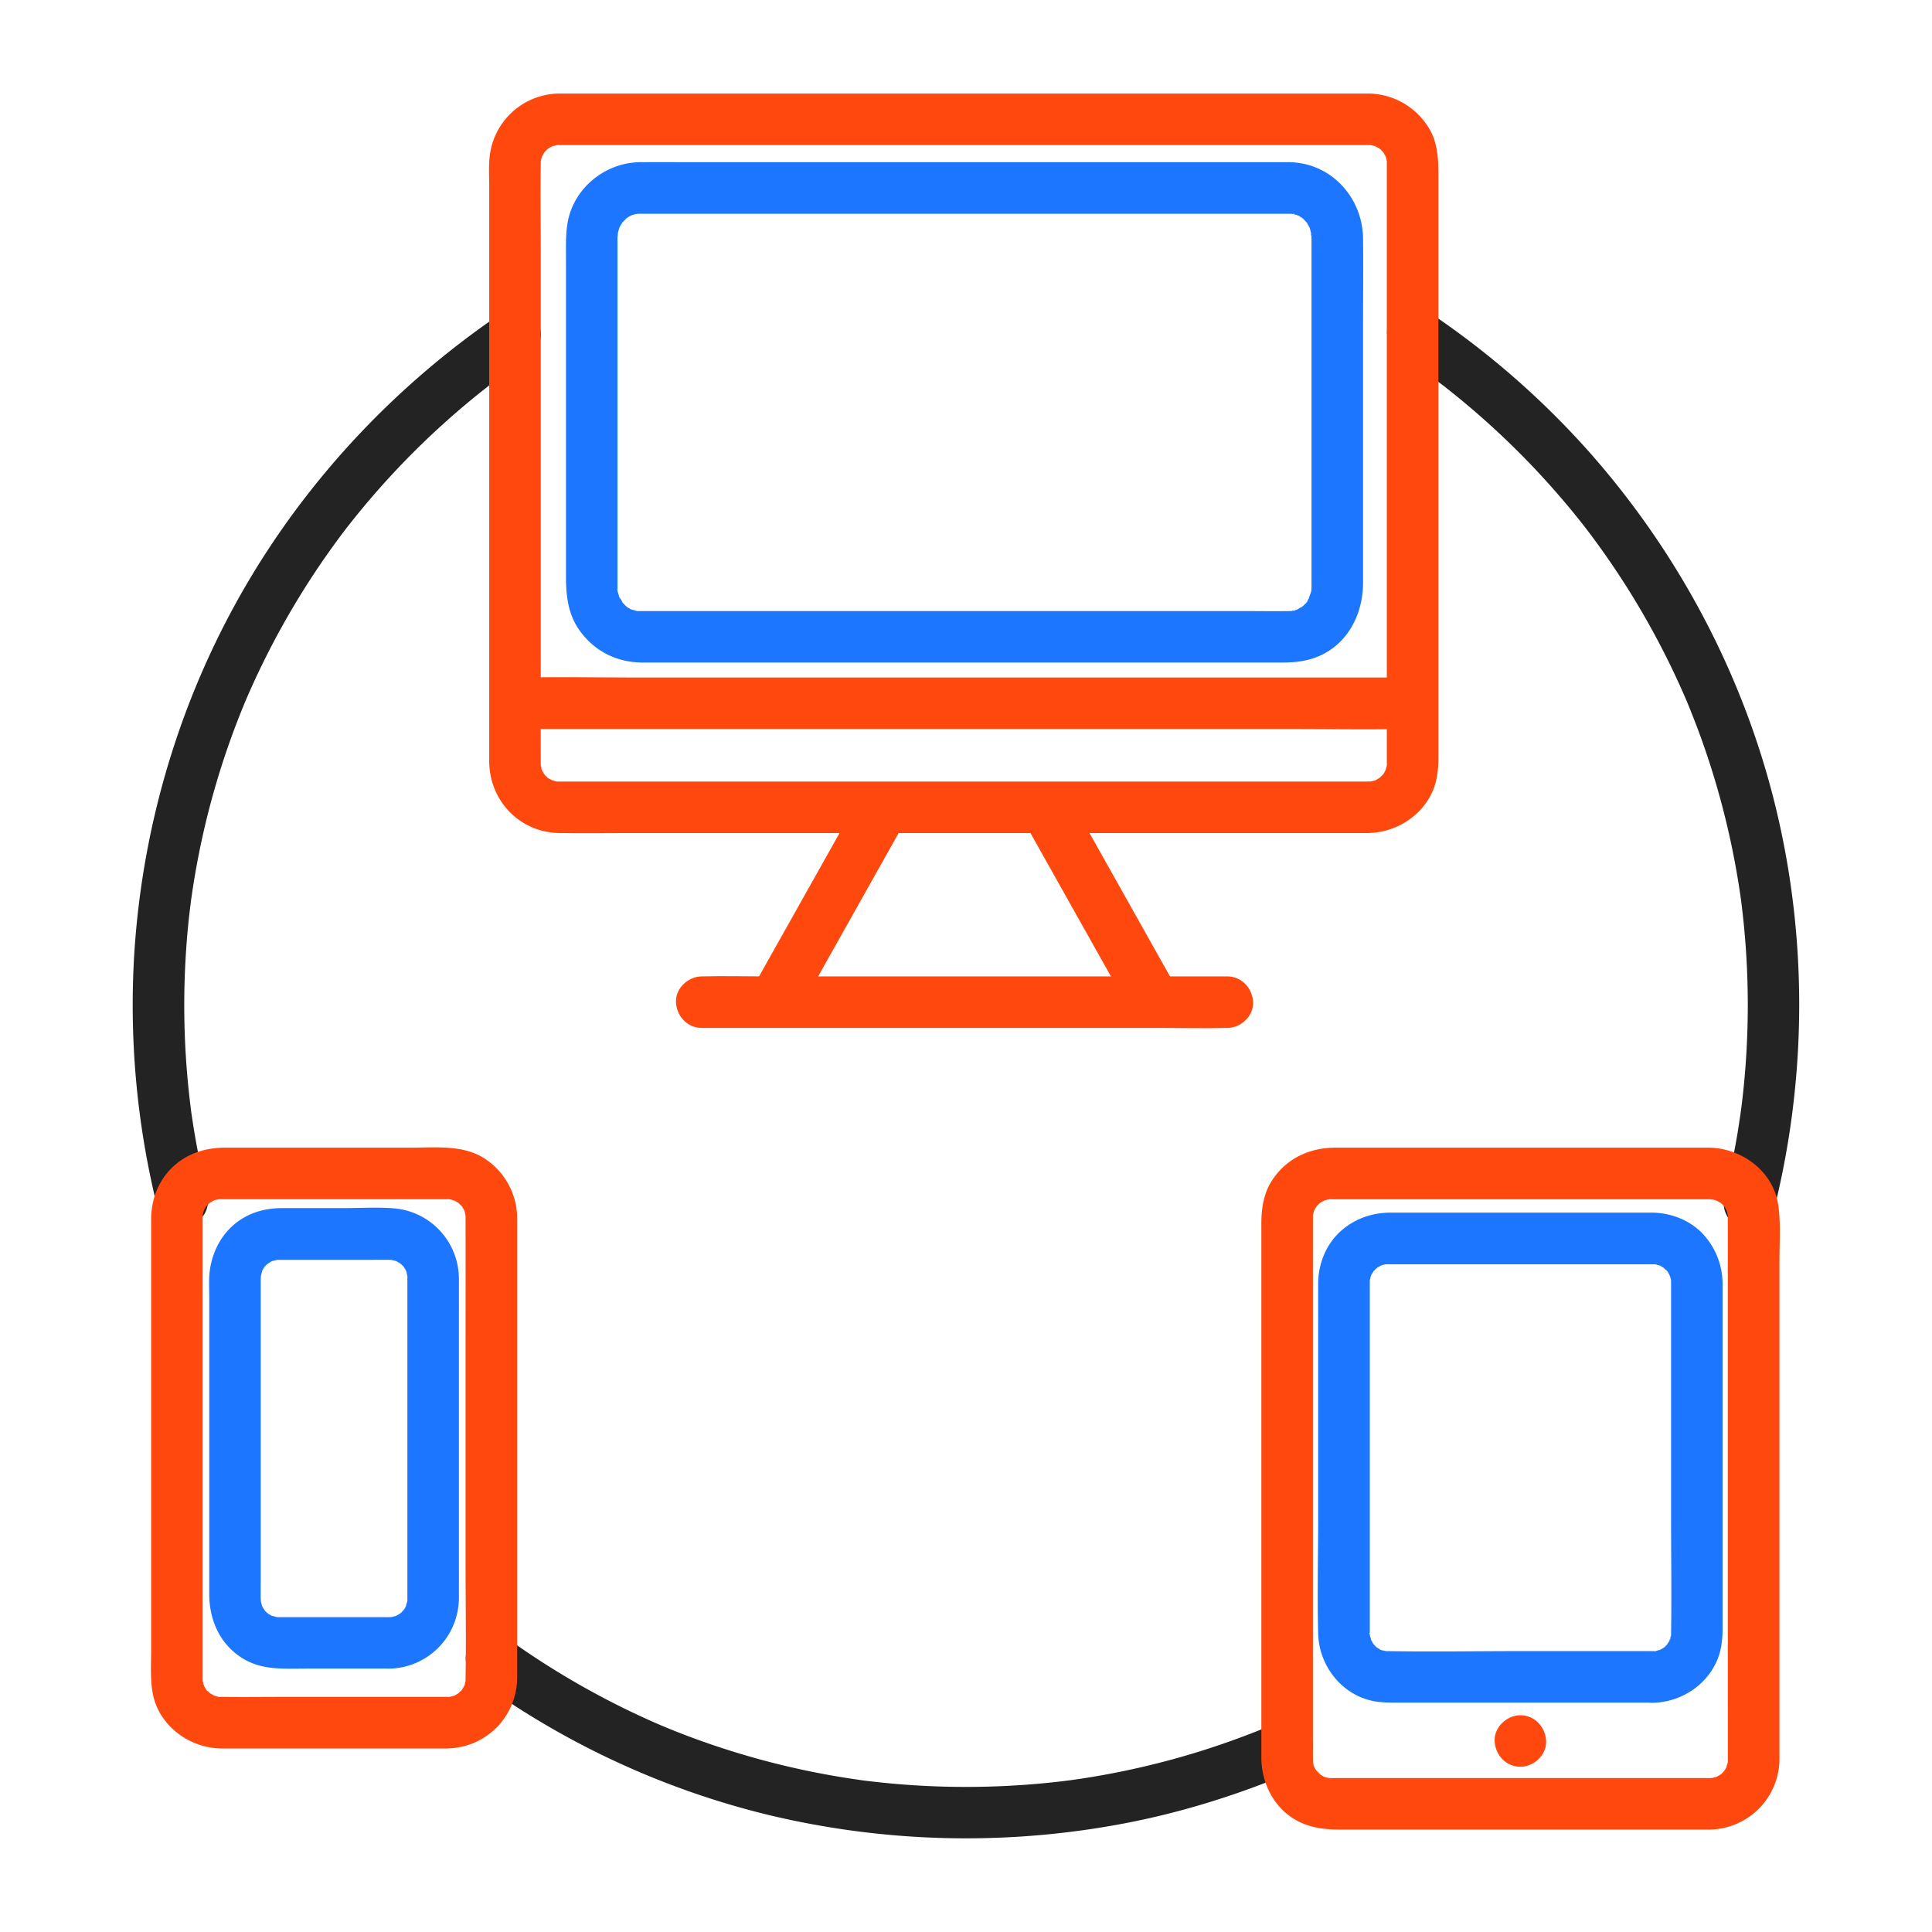 <svg xmlns="http://www.w3.org/2000/svg" id="Layer_1" data-name="Layer 1" viewBox="0 0 1500 1500"><defs><style>.cls-1{fill:#232323;}.cls-2{fill:#1c76ff;}.cls-3{fill:#ff480e;}</style></defs><path class="cls-1" d="M371.39,1305a642.31,642.31,0,0,0,224.26,103.88,657,657,0,0,0,267.62,8.56c50.43-8.75,99.19-24,146.13-44.29,9.64-4.16,12.54-19,7.18-27.36-6.45-10-17.05-11.63-27.36-7.18-1.35.59-2.7,1.16-4.05,1.74-2.85,1.22,2.79-1.13-.09,0-2.45,1-4.89,2-7.35,3q-7.79,3.12-15.65,6-15.39,5.69-31.06,10.56a623.47,623.47,0,0,1-62.41,15.91q-16,3.2-32.09,5.57l-4.5.64c-3.53.53,4.81-.59-1,.14-2.41.3-4.82.61-7.24.89q-8.64,1-17.31,1.79a636.5,636.5,0,0,1-66.94,2.42q-31.5-.51-62.84-4.16c-2.54-.29-5.08-.61-7.62-.93-.87-.11-3.94-.55.25,0l-3.38-.47q-8.4-1.2-16.77-2.63-15-2.55-29.8-5.83-29.76-6.58-58.79-16.06-14.18-4.62-28.11-9.92-6.94-2.65-13.82-5.45c-.86-.35-8-3.36-3.59-1.47-2.53-1.08-5-2.16-7.56-3.27a630.82,630.82,0,0,1-115.92-66.71c-8.49-6.17-22.65-1.74-27.36,7.17-5.48,10.38-1.89,20.78,7.18,27.36Z"></path><path class="cls-1" d="M389.73,242.93C309,297.54,240.62,369.68,191.31,453.87c-50.64,86.45-80.24,184.25-86.9,284.17A652.45,652.45,0,0,0,122.3,937.79c2.52,10.16,14.51,17.24,24.6,14,10.54-3.41,16.67-13.72,14-24.6q-5.38-21.76-9.27-43.86-1.93-11.14-3.47-22.34c.11.84.47,3.71,0-.31-.24-1.88-.48-3.76-.7-5.64q-.78-6.6-1.43-13.22a635.08,635.08,0,0,1-2.53-85q.69-18.69,2.48-37.31.86-8.85,2-17.66c.16-1.27.28-2.56.49-3.82-.88,5.37,0,.18.11-.78q.75-5.33,1.6-10.62a621.91,621.91,0,0,1,38.47-137.69c.56-1.38,1.13-2.76,1.7-4.13,1.86-4.54-1.23,2.84,0,0,1.08-2.5,2.15-5,3.25-7.5q3.75-8.47,7.75-16.85,7.5-15.67,15.86-30.93a628.37,628.37,0,0,1,37.4-59.94q4.66-6.6,9.48-13.08c1.75-2.35,3.53-4.69,5.31-7,3.05-4-2.65,3.36.46-.59l2.73-3.46q10.92-13.78,22.61-26.95a630.33,630.33,0,0,1,55-54.76q7.69-6.78,15.62-13.31,3.4-2.79,6.84-5.55l3.44-2.74c.8-.62,6-4.73,1.74-1.38,10.38-8.16,21.22-15.8,32.15-23.2,8.66-5.85,13.3-17.87,7.18-27.36-5.56-8.62-18.1-13.44-27.36-7.18Z"></path><path class="cls-1" d="M1377.31,939.36c27.4-109.45,26.18-225.85-4.41-334.51-26.75-95.07-75.7-183.23-141.55-256.76a654.44,654.44,0,0,0-124.51-107.45c-8.73-5.82-22.53-2-27.37,7.18-5.31,10.05-2.14,21.15,7.18,27.36q14.65,9.78,28.78,20.33l3.52,2.65c.73.56,4.75,3.59.6.44,2.34,1.78,4.63,3.61,6.92,5.44q6.88,5.49,13.6,11.16a631.08,631.08,0,0,1,51.09,48.25q12.09,12.76,23.45,26.19,5.69,6.71,11.18,13.58c1.53,1.91,3,3.83,4.55,5.75,3.11,3.95-2.59-3.41.46.59,1.18,1.56,2.37,3.12,3.54,4.68A626,626,0,0,1,1305.93,536c1.11,2.49,2.2,5,3.27,7.49.47,1.09,1.94,4.32,0,0,.6,1.36,1.14,2.75,1.71,4.12q3.67,9,7.08,18,6.3,16.82,11.63,34a623.71,623.71,0,0,1,17.15,68.94q1.71,9,3.14,18.06.72,4.54,1.38,9.1c.21,1.52.45,3,.64,4.56-.41-3.4-.2-1.48.08.79q2.33,18.43,3.56,37a635.1,635.1,0,0,1-.71,94.16q-1,12.3-2.49,24.55c-.23,1.88-.47,3.75-.71,5.63.56-4.32-.47,3.29-.58,4q-1,6.52-2,13-4.17,24.84-10.33,49.29c-2.53,10.14,3.27,22.17,14,24.61,10.37,2.36,21.89-3.12,24.61-14Z"></path><path class="cls-2" d="M1001.27,125.93H541.74c-14.88,0-29.76-.1-44.63,0-27.18.17-51.92,20.12-56.48,47.29-1.45,8.66-1.2,17.16-1.2,25.89V447.92c0,14.73,1.68,29.27,10.63,41.68,11.7,16.23,29.1,24.79,49,24.79H995.91c11.33,0,22.26-1.51,32.46-7.08,20.26-11.07,29.91-32.87,29.91-55.15V252.5c0-22.41.24-44.85,0-67.26-.34-31.82-24.67-58.7-57-59.31-10.47-.2-20.48,9.34-20,20,.49,11,8.78,19.78,20,20,.9,0,1.8.08,2.7.1,3.18.05-1.34.53-1.37-.19,0,0,4.3,1.11,4.43,1.15s1.84.64,1.84.66c-.32.81-3.9-2.08-1.26-.41.29.18,4.51,2.47,4.39,2.7-.28.52-3.21-2.94-1-.72.61.61,1.27,1.17,1.88,1.78s1.16,1.28,1.75,1.91c1.27,1.36,0,1.07,0,0l-.78-1q.57.81,1.08,1.65c.31.57.69,1.12,1,1.7a22.06,22.06,0,0,1,1.21,2.35c.19-.2-1.65-4.54-.27-.43.5,1.51.81,3.06,1.24,4.59.61,2.14-.8,1.48-.07-1.21a8.44,8.44,0,0,0,.15,2.11c0,.78,0,1.56.06,2.34s0,1.4,0,2.09V453.46c0,.62,0,1.24,0,1.86,0,1-.09,2-.09,3,0,3.63.83-3.68-.2.86-.39,1.74-1.68,4.07-1.78,5.82,0-.27,1.81-3.39.67-1.74-.5.71-.82,1.58-1.25,2.33-.33.57-.71,1.12-1,1.69-1.9,3.46.74-1.15.83-.87.16.48-3.14,3.47-3.5,3.82a13.76,13.76,0,0,0-1.45,1.29c-1.33,1.71,3.45-2.1.46-.4a25.37,25.37,0,0,0-3.9,2.25c-1.82,1.57,3.61-.9,1.22-.47a17.52,17.52,0,0,0-1.85.63c-.82.26-1.7.41-2.52.68-3,1,1.09-1.13,1.41,0,0-.07-3.56.22-4,.23-11.75.19-23.53,0-35.29,0H498.6c-1.17,0-2.35,0-3.52,0a24.72,24.72,0,0,0-2.67-.2c.32,0,3.85,1,2,.18a37,37,0,0,0-4.4-1.22c-3.66-1.07,1.29.28,1.19.53,0,0-2-1-2.29-1.19-.75-.43-1.45-.92-2.19-1.35-2.81-1.63,1.09.69.94.82s-3.52-3.32-3.74-3.56c-.43-.46-.82-1.05-1.28-1.47-1.8-1.64,1.56,3.19.78.91a22.81,22.81,0,0,0-2.35-4c-1.61-2.64.4,1.15.38,1.14-.5-.2-1-2.74-1.1-3.19-.2-.67-1.49-4.36-1.09-4.66.12-.09.33,5.3.21,1.17,0-.71-.07-1.42-.08-2.13,0-.33,0-.66,0-1,0-.71,0-1.42,0-2.13V196.15c0-3.16,0-6.33,0-9.49,0-.57,0-1.14,0-1.71,0-1.14.54-3.35.21-4.35.05.16-.77,4-.2,1.89.23-.88.37-1.79.6-2.67s.48-1.74.77-2.6c1.19-3.55-.45.25-.27.43-.24-.25,2.11-3.86,2.22-4.05a14.31,14.31,0,0,1,1.08-1.65c.26.09-2.88,3.21-.74,1,1-1.09,2.1-2.18,3.16-3.25.69-.7,2.87-1.78.45-.5-2.81,1.48.76-.42,1.14-.65.73-.45,1.51-.82,2.24-1.27,2-1.22.31.33,0-.09l-1.2.5c.6-.24,1.22-.46,1.84-.66s1.24-.4,1.87-.56l2.55-.59c0,.23-5.27.34-1.36.19.9,0,1.8-.09,2.71-.1s1.8,0,2.7,0h502.12c10.46,0,20.48-9.2,20-20S1012.48,125.93,1001.27,125.93Z"></path><path class="cls-3" d="M1088.14,526H491.06c-27.54,0-55.15-.58-82.68,0h-1.11c-10.46,0-20.48,9.2-20,20s8.79,20,20,20h597.09c27.53,0,55.14.58,82.68,0h1.1c10.47,0,20.49-9.2,20-20s-8.78-20-20-20Z"></path><path class="cls-3" d="M952.89,758.08H595.14c-16.51,0-33.09-.45-49.6,0h-.72c-10.46,0-20.48,9.2-20,20s8.79,20,20,20H902.57c16.51,0,33.09.46,49.6,0h.72c10.46,0,20.48-9.2,20-20s-8.79-20-20-20Z"></path><path class="cls-3" d="M620.79,783.74l68-121.1,9.48-16.88c5.12-9.12,2.48-22.26-7.18-27.36-9.45-5-21.89-2.57-27.36,7.17l-68,121.1-9.48,16.88c-5.13,9.12-2.49,22.26,7.17,27.36,9.45,5,21.89,2.57,27.37-7.17Z"></path><path class="cls-3" d="M911.46,763.55l-68-121.09L834,625.57c-5.13-9.12-18.4-13-27.37-7.17-9.23,6-12.65,17.6-7.17,27.36l68,121.1,9.48,16.88c5.13,9.13,18.4,13,27.37,7.17,9.23-5.95,12.65-17.59,7.17-27.36Z"></path><path class="cls-3" d="M347.29,1317.45H221.59c-16.53,0-33.07.22-49.6,0a19.33,19.33,0,0,1-3.21-.1c0-.39,4.81,1.21.68,0-1-.3-2.13-.61-3.19-.85-4-.94,2.55,1.8.56.32a37.81,37.81,0,0,0-3.93-2.22c-3.56-2,1.95,2.38.46.43a27.1,27.1,0,0,0-2.33-2.2c-3.27-3.39,0,0-.14.11s-1.51-2.33-1.41-2.15c-.13-.22-1.9-3.38-1.8-3.43.78-.38,1.32,4.21.59,1.14-.3-1.28-.67-2.56-1-3.83-1.07-4.17,0,4.34.08,0,0-2.52,0-5.06,0-7.58V948c0-.87,0-1.75,0-2.63v-.16c0-.44,0-2.91,0-1.39-.13-4.34-1.1,3.09-.2.62.36-1,.44-2.19.73-3.23l.38-1.26c.6-1.63.58-1.64-.08,0l-.51,1.19c.35-.78.74-1.55,1.16-2.31s.86-1.49,1.33-2.2q1.47-2.1-.06-.06l-.78,1c.54-.66,1.11-1.29,1.7-1.91.18-.18,2.74-2.69,2.82-2.61.23.26-4.27,2.7-.95.84,1.11-.63,2.24-1.29,3.34-1.93,2.71-1.59-1.06,1-1.2.46a31.59,31.59,0,0,1,3.77-1.14c-.21.05,2.6-.56,2.61-.52q-4.65.57-1.28.32.69,0,1.38,0c1.15,0,2.3,0,3.45,0H341.4c1.8,0,3.61,0,5.42,0a20.64,20.64,0,0,1,3.21.11l-2.64-.4c.88.14,1.75.31,2.61.52a22.63,22.63,0,0,0,3.15.93c2.42.16-4.08-2.3-.59-.25,1.11.64,2.23,1.32,3.35,1.93,3.77,2.06-3-3.08,0,0,.73.76,1.51,1.53,2.28,2.25,3,2.82-.79-.28-.3-.57a35.86,35.86,0,0,1,2.06,3.26c.15.28,1.21,2.29,1.16,2.31-.32.16-1.52-4.51-.22.12.24.85.4,1.72.62,2.57.38,2.2.33,1.75-.16-1.32.07.91.11,1.82.11,2.73,0,.54,0,1.07,0,1.6.1,33.91,0,67.83,0,101.74v163.94c0,30.19.49,60.43,0,90.63v.12c0,.08,0,1.31,0,1.38.14,4.56,1.23-4.31.08,0-.22.85-.38,1.72-.62,2.57-1.3,4.63-.1,0,.22.12.12.06-3,5.7-3.22,5.58s3.14-3.5-.14-.11c-.59.62-1.25,1.17-1.84,1.78-3,3.08,3.75-2.08,0,0-.75.42-1.45.92-2.2,1.33-4.17,2.31,0,0,.06.14s-2.18.72-2.49.81-3.88.94-3.89.85l2.64-.39c-.91.07-1.82.1-2.74.1-10.45.21-20.49,9.06-20,20,.48,10.66,8.8,20.23,20,20a54.92,54.92,0,0,0,53.95-50.1c.32-3.33.24-6.66.24-10V957.6c0-3.81,0-7.62,0-11.43a55.45,55.45,0,0,0-23.29-45.33c-17.16-12.51-39.82-9.79-59.87-9.79H174.67c-15.35,0-29.76,4.58-41,15.42-10.9,10.5-16.27,25.12-16.33,40.07,0,11.85,0,23.7,0,35.55v299.27c0,11.21-.83,22.9,1.37,34,4.93,24.69,28.38,41.76,52.88,42.14,4.89.08,9.78,0,14.66,0H347.29c10.47,0,20.49-9.19,20-20S358.51,1317.45,347.29,1317.45Z"></path><path class="cls-2" d="M302.16,1255.56H220.71c-1.31,0-2.62,0-3.93,0h-.13c.22,0-2.73,0-2.74-.11,0-.24,4.18.93,2,.28-1.44-.43-3-.76-4.48-1.12-2.36-.57.07-.07,0,.09q2.35,1,0,0l-1.15-.61c-.27-.15-3.32-2-3.26-2,.36-.58,3.2,3,1,.73-.44-.46-.94-.87-1.39-1.32s-.87-.94-1.32-1.39c-2.7-2.67,1,.88.73,1a45,45,0,0,1-2.66-4.41c-1.75-3,.87,3.39,0,0-.36-1.47-.7-3-1.12-4.49-.59-2,.36,1.83.28,2a14.6,14.6,0,0,0-.11-2.74v-.08c-.09-5.7,0-11.4,0-17.1v-226c0-1.91,0-3.83,0-5.74v-.23a14.6,14.6,0,0,0,.11-2.74c.08.16-.87,4-.28,2a49.23,49.23,0,0,0,1.33-5.11c.37-2.19-.47,1.92-.81,1.76,0,0,1.27-2.5,1.16-2.31.16-.28,2-3.32,2.06-3.27.26.16-3.43,3.71-.73,1.05.45-.45.87-.94,1.32-1.4s.95-.86,1.39-1.32c2.41-2.49-2.52,1.33-.51.37,1.12-.54,2.22-1.37,3.31-2,4-2.35-2.62.52.6-.26,1.47-.35,3-.67,4.48-1.12,2.19-.67-2,.55-2,.28,0-.07,3-.11,2.75-.11h73.06c4.1,0,8.2-.06,12.3,0l.83,0c4.66.12-2.69-1,.72-.07,1.27.34,2.56.69,3.83,1,3.75.91-1.31-.23-1.14-.6,0,0,2.14,1.07,2.31,1.17.76.41,1.46.9,2.21,1.33,2,1.1.26-.12.05-.06-.71.21-1.52-1.46,0,0,.6.61,1.25,1.16,1.84,1.78.43.45.82,1,1.29,1.42,1.64,1.45-1.4-1.37-1.15-1.53s2.43,4,2.66,4.41c1.59,2.7-1.06-1.05-.47-1.2,0,0,.59,1.73.62,1.86.11.54,1.16,4.5,1,4.51-.33,0-.19-4.25-.35-2,0,.66.06,1.38.07,2.05v.09c0,.53,0,1.06,0,1.59v245.3c0,.64,0,1.29,0,1.94,0,.3,0,.6,0,.91-.12,4.69.91-2.56.07.72-.37,1.44-1,3-1.21,4.45-.41,2.5,1.9-3.3.53-1.17-.34.53-.58,1.17-.89,1.72s-.67,1.1-1,1.66l-.34.55c-1,1.4-1,1.41.05,0-.2-.73,1.45-1.52-.05,0-.61.6-1.16,1.24-1.78,1.84a14.49,14.49,0,0,0-1.42,1.29c-1.33,1.75,1.3-1.51,1.53-1.15a38.64,38.64,0,0,1-3.84,2.36c-.11.06-1.73.88-1.74.86-.17-.37,4.89-1.51,1.14-.6-1.27.31-2.56.66-3.83,1-3.13.83,1.36-.7,1.33-.16,0,.07-3,.11-2.74.11-10.45.2-20.49,9-20,20,.48,10.66,8.79,20.22,20,20a55,55,0,0,0,54.19-54.88c0-7.31,0-14.62,0-21.92v-203c0-7.55,0-15.1,0-22.65a55,55,0,0,0-51.45-55c-12.42-.91-25.15-.11-37.58-.11H219.45c-10.34,0-20.26,1.93-29.4,7-16,8.86-25.44,25.27-27.35,43.13-.66,6.22-.24,12.67-.24,18.91v230.6c0,20.46,8.44,39.41,26.47,50.28,15.06,9.07,32.25,7.62,49,7.62h64.22c10.46,0,20.48-9.2,20-20S313.37,1255.56,302.16,1255.56Z"></path><path class="cls-3" d="M1327.34,1380.5H1033.51c-.67,0-1.4-.12-2.07-.07-2.29.16,2,0,2,.36,0,.07-2.91-.6-3.25-.69-.63-.17-1.26-.4-1.89-.55-3.08-.7,1.53-.22,1.13.6,0,.08-3.15-1.64-3.42-1.81s-2.18-1.36-2.15-1.41c.15-.25,3,2.79,1.53,1.15a45.79,45.79,0,0,0-3.62-3.62c-1.64-1.45,1.39,1.38,1.14,1.53,0,0-1.51-2.33-1.4-2.15-.17-.27-1.89-3.39-1.81-3.42.36-.18,1.51,4.89.6,1.13-.16-.64-.39-1.26-.55-1.89s-.28-1.3-.45-1.94c-1-3.55,0,3.08.12.65.06-1.34-.07-2.78-.07-4.14V952.15c0-1.89,0-3.78,0-5.68,0-.37,0-.75,0-1.12s0-1.13,0-1.49c-.07-3.7-1,3.49-.08,0,.08-.32,1.22-5.12,1.42-5.06s-1.93,3.65-.74,1.79c.46-.72.78-1.55,1.2-2.29.33-.55.7-1.08,1-1.64,1.11-2-.12-.24-.06-.06.31,1-1.29,1.32.49-.43.46-.45.88-.93,1.34-1.37s1-.83,1.43-1.29c1.46-1.67-3.52,2.09-.47.42,1.29-.71,2.7-1.43,3.93-2.21,1.86-1.19-1.72,1-1.79.74,0,0,1.74-.58,1.86-.62s4.5-1.16,4.52-1c0,.3-4.94.37.1.29,1.21,0,2.43,0,3.64,0h290.2c.79,0,4.65.57,1.42-.09s1.72.42,2.56.65c-.21-.05,2.51.75,2.5.81-.07.26-3.66-1.93-1.79-.74,1.23.78,2.64,1.49,3.93,2.21,2.84,1.6-2.78-2.87.48.43a42.32,42.32,0,0,1,3.09,3.25c-.58.53-2.34-3.68-.85-1,.31.56.69,1.09,1,1.64s.6,1.15.93,1.7c1.92,3.32-.73-1.13-.47-1.2a34.56,34.56,0,0,1,1.14,3.77c0-.21.57,2.6.52,2.61-.36.05-.24-4.69-.31-1.28s0,6.93,0,10.39v365.62c0,15.1.06,30.21,0,45.32,0,.34,0,.69,0,1,0,.49,0,1,0,1.47.07,3.48,1.17-4-.06.68-.33,1.23-.87,2.56-1.07,3.8-.41,2.5,1.9-3.3.53-1.17-.34.53-.58,1.17-.89,1.73-.41.75-.91,1.45-1.33,2.2-1.1,2,.12.26.06,0-.21-.71,1.46-1.52,0,0-.61.6-1.16,1.25-1.78,1.84a14.49,14.49,0,0,0-1.42,1.29c-1.33,1.75,1.3-1.51,1.53-1.15a39.84,39.84,0,0,1-3.84,2.36c-.11.06-1.73.88-1.74.86-.17-.36,4.89-1.51,1.14-.6-1.28.31-2.56.66-3.83,1-3.13.83,1.36-.7,1.33-.16,0,.07-3,.11-2.74.11-10.45.2-20.49,9-20,20,.48,10.66,8.79,20.22,20,20a55,55,0,0,0,54.19-54.5c0-4.29,0-8.59,0-12.88V978.49c0-14.28,1.14-29.15-1-43.32-4-26-28.6-44-54.07-44.12-6.58,0-13.16,0-19.74,0H1036.78c-19.83,0-37.56,8.09-48.81,24.85-6.85,10.2-8.66,22.1-8.66,34.06v365.57c0,16.38,0,32.77,0,49.15.05,20.68,10.77,40.88,29.89,50,10.56,5,21.18,5.81,32.49,5.81h285.65c10.46,0,20.48-9.2,20-20S1338.55,1380.5,1327.34,1380.5Z"></path><path class="cls-2" d="M1283.23,1281.92H1180.92c-34.42,0-68.89.59-103.31,0l-1.38,0c-4.35.1,3.1,1.1.62.2-.42-.15-5.8-1.23-5.72-1.54.13-.49,4.19,2.36.63.16-.89-.56-1.85-1.12-2.77-1.63-2.72-1.51,1.45.29,1,.84a34.9,34.9,0,0,1-2.81-2.61l-.87-.94c-1.1-1.31-1.12-1.29-.06,0l.79,1c-.5-.7-1-1.41-1.41-2.15s-.81-1.51-1.25-2.25c-2.06-3.49.42,3,.25.58,0-.17-1.67-5.73-1.45-5.76.81-.11.25,4.53.32,1.28,0-.07,0-.95,0-1.41,0-2.54,0-5.08,0-7.62V998c0-.75,0-1.49,0-2.24,0,0,0-2.77.11-2.78.24,0-1.14,5.17-.16,1.33.27-1,.58-2.14.81-3.2.87-4.12.31.86-.41.51,0,0,1.26-2.5,1.16-2.31.42-.75.92-1.46,1.33-2.21,1.76-3.21-3.06,2.77.43-.49.77-.71,1.55-1.49,2.28-2.24,2.16-2.22-.7,1.29-1,.73a36.79,36.79,0,0,1,5.57-3.22c.18.37-4.89,1.51-1.13.6.85-.21,1.68-.51,2.53-.71l1.3-.29q2.63-.45,0,0c-1.77.23-1.76.27,0,.12l1.38,0h205.61s2.74,0,2.75.11c0,.24-5.17-1.14-1.33-.16.86.22,1.72.38,2.57.62l1.26.38q2.44.9,0-.09l-1.19-.51q1.18.54,2.31,1.17c.75.41,1.46.91,2.21,1.32,3.55,1.94-1.95-2.36-.47-.42a24,24,0,0,0,2.76,2.66c3,2.82-.79-.26-.29-.57.05,0,1.24,1.88,1.41,2.15.53.89.92,2,1.53,2.84,1.47,2-1.24-4.56-.32-.55.19.85.51,1.68.71,2.53l.29,1.3q.45,2.63,0,0l-.2-1.32c.07.91.11,1.83.11,2.74,0,0,0,0,0,0,0,.75,0,1.49,0,2.24v181.24c0,29.49.47,59,0,88.51,0-.23,0,2.77-.11,2.77-.4,0,1.21-4.81,0-.68-.31,1-.61,2.13-.86,3.18-.73,3.07-.19-1.51.6-1.13.07,0-1.33,2.59-1.49,2.87a30.82,30.82,0,0,1-1.73,2.7c-.26-.16,3.43-3.7.73-1-.61.6-1.16,1.25-1.78,1.84-3.39,3.28,0,0,.11.15s-3.92,2.36-4.41,2.65c-3.47,2.06,3-.41.59-.25a21.83,21.83,0,0,0-3.16.93c.21,0-2.6.56-2.6.52l2.64-.4c-.92.07-1.83.11-2.74.11-10.45.21-20.49,9-20,20,.48,10.66,8.79,20.22,20,20,24.25-.48,46.74-16.79,52.52-40.85a76.64,76.64,0,0,0,1.67-18.22V997.56a57,57,0,0,0-12.92-36.84c-10.27-12.64-26.18-19.15-42.25-19.24-4.85,0-9.69,0-14.53,0H1079.84c-14,0-26.86,4.24-37.68,13.32-12.24,10.26-18.64,25.88-18.74,41.68-.07,11.43,0,22.86,0,34.29V1177.3c0,30.34-.78,60.79,0,91.12.64,24,17.13,46.14,40.84,51.84,6.64,1.6,13.16,1.66,19.87,1.66h199.09c10.46,0,20.48-9.2,20-20S1294.44,1281.92,1283.23,1281.92Z"></path><path class="cls-3" d="M1062.56,606.78H456.45c-7.12,0-14.23,0-21.34,0H434l-1.38,0c-1.8-.15-1.81-.11,0,.12l1.32.2c-.88-.14-1.75-.32-2.61-.52a21.34,21.34,0,0,0-3.15-.93c-2.42-.17,4.08,2.3.59.25-.92-.54-1.87-1.1-2.81-1.59-3.67-1.92.87,0,.41.5a41.92,41.92,0,0,1-3.25-3.08c-3-2.82.79.27.29.57-.08.05-1.56-2.43-1.73-2.71s-1.55-2.83-1.48-2.86c.72-.35,1.28,4.62.41.5-.23-1.06-.54-2.15-.81-3.2-1.12-4.24,0,3.45.12.65,0-.68-.06-1.45-.07-2.1s0-1.14,0-1.7c-.07-28.13,0-56.25,0-84.38V197.54c0-23.54-.37-47.12,0-70.66v-.07c0,.22,0-2.73.11-2.74l-.4,2.64c.14-.87.31-1.74.52-2.61s.52-1.68.72-2.53c1-4.24-2.24,3.69,0,0,.44-.74.8-1.52,1.25-2.26s.91-1.45,1.4-2.15c-1.86,2.33-2.1,2.67-.72,1,.61-.59,1.16-1.25,1.77-1.84,3.4-3.27,0,0-.1-.14A37.65,37.65,0,0,1,429.9,113c.18.37-4.89,1.51-1.13.6,1.27-.31,2.56-.67,3.83-1,3.13-.82-1.37.66-1.33.16,0-.07,2.75-.11,2.74-.11,1.27,0,2.53,0,3.8,0h616.45c2.43,0,4.86,0,7.28,0h1l1.38,0c4.56-.14-4.31-1.23,0-.08.85.23,1.72.38,2.57.62,4.63,1.31,0,.1.12-.22,0-.07,5.73,3,5.57,3.22-.33.56-3.2-3-1-.73.28.28,3.7,3.55,3.55,3.69s-2.7-4.27-.84-1c.63,1.12,1.29,2.24,1.93,3.35,1.59,2.7-1-1.06-.46-1.21a32.76,32.76,0,0,1,1.14,3.77c.08.33.56,2.61.52,2.61l-.4-2.64c.08.91.11,1.83.11,2.74v.09c0,.62,0,1.25,0,1.87,0,3.47,0,6.94,0,10.41V586.81c0,1.89,0,3.79,0,5.68v.1s0,2.73-.11,2.74c-.49,0,1-4.46.16-1.33-.33,1.27-.7,2.56-1,3.83-.94,4,1.8-2.55.32-.55-.61.82-1,2-1.52,2.84l-.69,1.09c-1,1.4-1,1.41.06,0l.78-1c-.54.65-1.11,1.29-1.71,1.91a28.4,28.4,0,0,0-2.32,2.19c-1.49,1.95,4-2.39.46-.42-.92.51-1.87,1.07-2.77,1.63-3.56,2.2.51-.64.63-.17a26.8,26.8,0,0,1-3.13,1c-.32.08-3.24.74-3.25.69l2.64-.4c-.91.07-1.82.11-2.73.11-10.46.2-20.5,9.05-20,20,.47,10.66,8.79,20.22,20,20,25.51-.51,49.42-18.84,53.23-44.79a90.15,90.15,0,0,0,1-13.38V139.18c0-14.37.06-28.42-8.3-41.18a55.56,55.56,0,0,0-46.21-25.38c-2,0-3.9,0-5.84,0H437.47c-2.07,0-4.14,0-6.2.11a54.86,54.86,0,0,0-51.21,50c-.69,7.19-.24,14.59-.24,21.81V562.15c0,9.61,0,19.22,0,28.83.09,30.66,23.67,55.41,54.6,55.8,20.46.26,40.95,0,61.41,0h566.73c10.46,0,20.48-9.2,20-20S1073.77,606.78,1062.56,606.78Z"></path><path class="cls-3" d="M1180.42,1371.72c10.46,0,20.48-9.2,20-20s-8.79-20-20-20c-10.46,0-20.49,9.2-20,20s8.79,20,20,20Z"></path></svg>